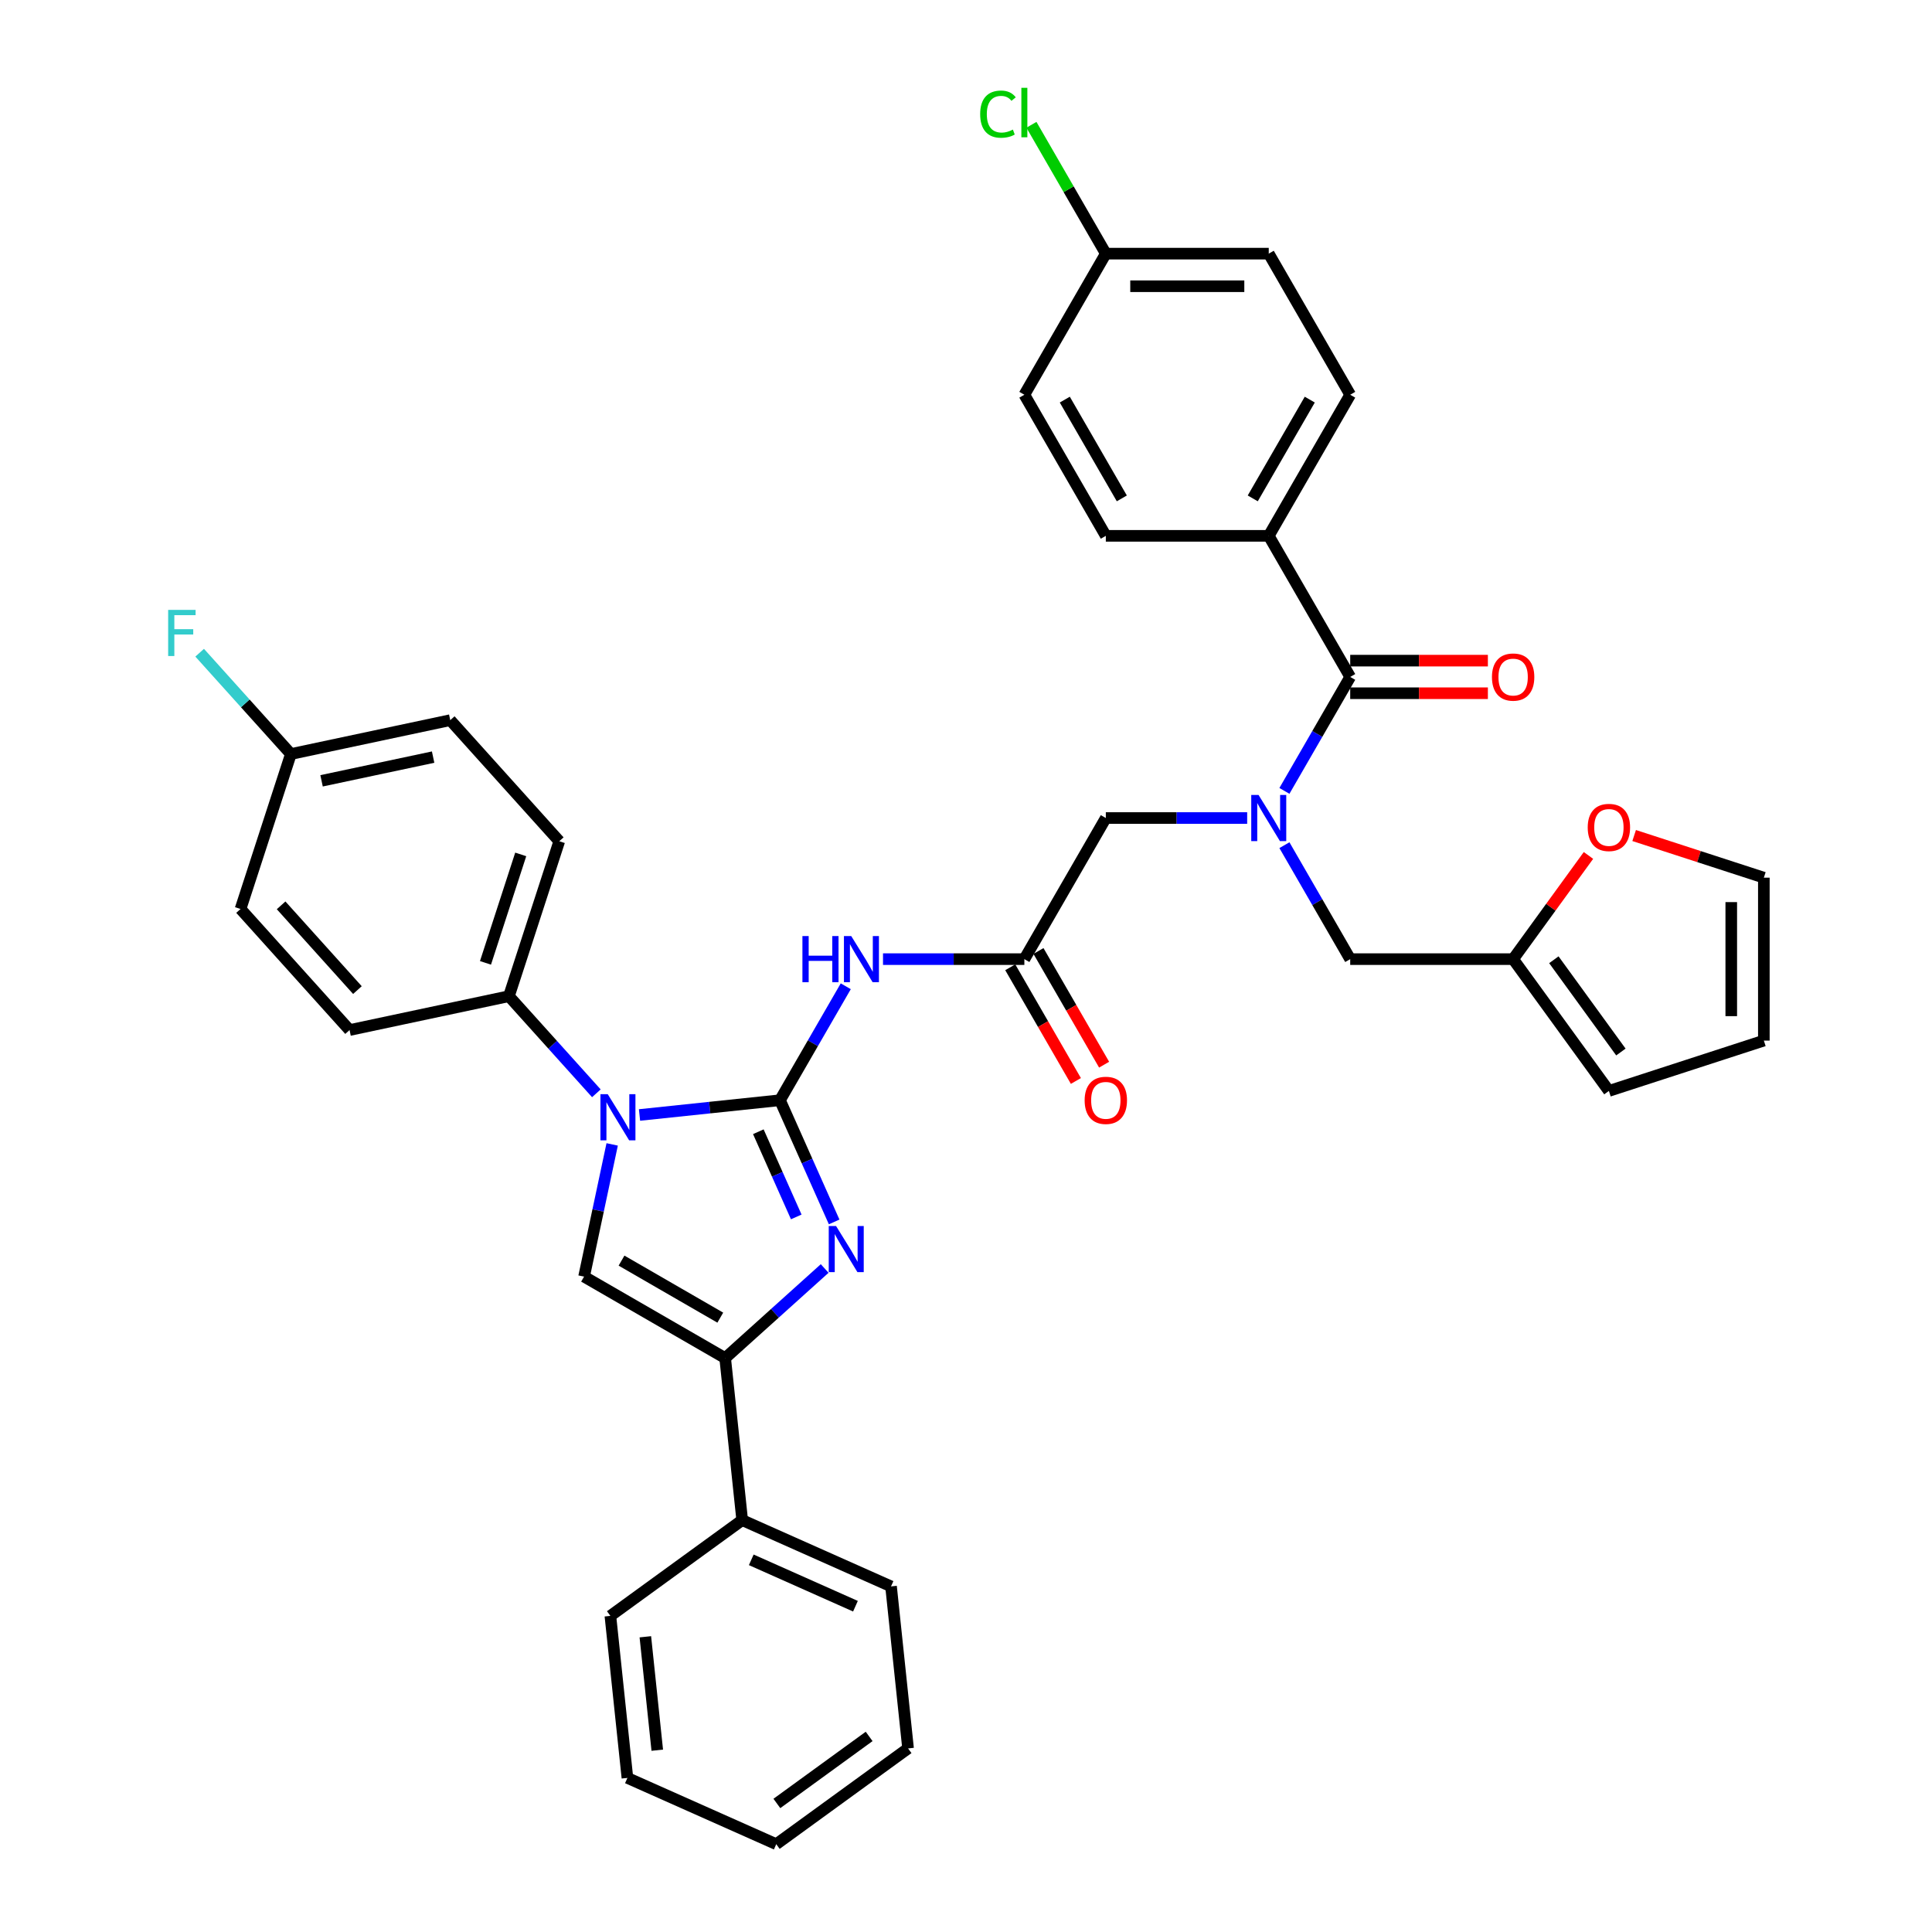 <?xml version='1.0' encoding='iso-8859-1'?>
<svg version='1.1' baseProfile='full'
              xmlns='http://www.w3.org/2000/svg'
                      xmlns:rdkit='http://www.rdkit.org/xml'
                      xmlns:xlink='http://www.w3.org/1999/xlink'
                  xml:space='preserve'
width='1000px' height='1000px' viewBox='0 0 1000 1000'>
<!-- END OF HEADER -->
<rect style='opacity:1.0;fill:#FFFFFF;stroke:none' width='1000' height='1000' x='0' y='0'> </rect>
<path class='bond-0' d='M 645.536,423.413 L 608.954,423.413' style='fill:none;fill-rule:evenodd;stroke:#0000FF;stroke-width:6px;stroke-linecap:butt;stroke-linejoin:miter;stroke-opacity:1' />
<path class='bond-0' d='M 608.954,423.413 L 572.372,423.413' style='fill:none;fill-rule:evenodd;stroke:#000000;stroke-width:6px;stroke-linecap:butt;stroke-linejoin:miter;stroke-opacity:1' />
<path class='bond-1' d='M 664.813,409.364 L 681.839,379.873' style='fill:none;fill-rule:evenodd;stroke:#0000FF;stroke-width:6px;stroke-linecap:butt;stroke-linejoin:miter;stroke-opacity:1' />
<path class='bond-1' d='M 681.839,379.873 L 698.866,350.382' style='fill:none;fill-rule:evenodd;stroke:#000000;stroke-width:6px;stroke-linecap:butt;stroke-linejoin:miter;stroke-opacity:1' />
<path class='bond-2' d='M 664.813,437.463 L 681.839,466.954' style='fill:none;fill-rule:evenodd;stroke:#0000FF;stroke-width:6px;stroke-linecap:butt;stroke-linejoin:miter;stroke-opacity:1' />
<path class='bond-2' d='M 681.839,466.954 L 698.866,496.445' style='fill:none;fill-rule:evenodd;stroke:#000000;stroke-width:6px;stroke-linecap:butt;stroke-linejoin:miter;stroke-opacity:1' />
<path class='bond-3' d='M 656.701,277.35 L 698.866,204.319' style='fill:none;fill-rule:evenodd;stroke:#000000;stroke-width:6px;stroke-linecap:butt;stroke-linejoin:miter;stroke-opacity:1' />
<path class='bond-3' d='M 648.42,257.963 L 677.935,206.841' style='fill:none;fill-rule:evenodd;stroke:#000000;stroke-width:6px;stroke-linecap:butt;stroke-linejoin:miter;stroke-opacity:1' />
<path class='bond-4' d='M 656.701,277.35 L 572.372,277.35' style='fill:none;fill-rule:evenodd;stroke:#000000;stroke-width:6px;stroke-linecap:butt;stroke-linejoin:miter;stroke-opacity:1' />
<path class='bond-5' d='M 656.701,277.35 L 698.866,350.382' style='fill:none;fill-rule:evenodd;stroke:#000000;stroke-width:6px;stroke-linecap:butt;stroke-linejoin:miter;stroke-opacity:1' />
<path class='bond-6' d='M 698.866,358.815 L 734.495,358.815' style='fill:none;fill-rule:evenodd;stroke:#000000;stroke-width:6px;stroke-linecap:butt;stroke-linejoin:miter;stroke-opacity:1' />
<path class='bond-6' d='M 734.495,358.815 L 770.124,358.815' style='fill:none;fill-rule:evenodd;stroke:#FF0000;stroke-width:6px;stroke-linecap:butt;stroke-linejoin:miter;stroke-opacity:1' />
<path class='bond-6' d='M 698.866,341.949 L 734.495,341.949' style='fill:none;fill-rule:evenodd;stroke:#000000;stroke-width:6px;stroke-linecap:butt;stroke-linejoin:miter;stroke-opacity:1' />
<path class='bond-6' d='M 734.495,341.949 L 770.124,341.949' style='fill:none;fill-rule:evenodd;stroke:#FF0000;stroke-width:6px;stroke-linecap:butt;stroke-linejoin:miter;stroke-opacity:1' />
<path class='bond-7' d='M 698.866,204.319 L 656.701,131.287' style='fill:none;fill-rule:evenodd;stroke:#000000;stroke-width:6px;stroke-linecap:butt;stroke-linejoin:miter;stroke-opacity:1' />
<path class='bond-8' d='M 572.372,277.35 L 530.207,204.319' style='fill:none;fill-rule:evenodd;stroke:#000000;stroke-width:6px;stroke-linecap:butt;stroke-linejoin:miter;stroke-opacity:1' />
<path class='bond-8' d='M 580.653,257.963 L 551.138,206.841' style='fill:none;fill-rule:evenodd;stroke:#000000;stroke-width:6px;stroke-linecap:butt;stroke-linejoin:miter;stroke-opacity:1' />
<path class='bond-9' d='M 845.834,432.468 L 879.4,443.374' style='fill:none;fill-rule:evenodd;stroke:#FF0000;stroke-width:6px;stroke-linecap:butt;stroke-linejoin:miter;stroke-opacity:1' />
<path class='bond-9' d='M 879.4,443.374 L 912.965,454.28' style='fill:none;fill-rule:evenodd;stroke:#000000;stroke-width:6px;stroke-linecap:butt;stroke-linejoin:miter;stroke-opacity:1' />
<path class='bond-10' d='M 822.188,442.776 L 802.692,469.611' style='fill:none;fill-rule:evenodd;stroke:#FF0000;stroke-width:6px;stroke-linecap:butt;stroke-linejoin:miter;stroke-opacity:1' />
<path class='bond-10' d='M 802.692,469.611 L 783.196,496.445' style='fill:none;fill-rule:evenodd;stroke:#000000;stroke-width:6px;stroke-linecap:butt;stroke-linejoin:miter;stroke-opacity:1' />
<path class='bond-11' d='M 912.965,454.28 L 912.965,538.61' style='fill:none;fill-rule:evenodd;stroke:#000000;stroke-width:6px;stroke-linecap:butt;stroke-linejoin:miter;stroke-opacity:1' />
<path class='bond-11' d='M 896.099,466.93 L 896.099,525.96' style='fill:none;fill-rule:evenodd;stroke:#000000;stroke-width:6px;stroke-linecap:butt;stroke-linejoin:miter;stroke-opacity:1' />
<path class='bond-12' d='M 457.043,496.445 L 493.625,496.445' style='fill:none;fill-rule:evenodd;stroke:#0000FF;stroke-width:6px;stroke-linecap:butt;stroke-linejoin:miter;stroke-opacity:1' />
<path class='bond-12' d='M 493.625,496.445 L 530.207,496.445' style='fill:none;fill-rule:evenodd;stroke:#000000;stroke-width:6px;stroke-linecap:butt;stroke-linejoin:miter;stroke-opacity:1' />
<path class='bond-13' d='M 437.766,510.494 L 420.739,539.985' style='fill:none;fill-rule:evenodd;stroke:#0000FF;stroke-width:6px;stroke-linecap:butt;stroke-linejoin:miter;stroke-opacity:1' />
<path class='bond-13' d='M 420.739,539.985 L 403.713,569.476' style='fill:none;fill-rule:evenodd;stroke:#000000;stroke-width:6px;stroke-linecap:butt;stroke-linejoin:miter;stroke-opacity:1' />
<path class='bond-14' d='M 522.904,500.661 L 539.892,530.085' style='fill:none;fill-rule:evenodd;stroke:#000000;stroke-width:6px;stroke-linecap:butt;stroke-linejoin:miter;stroke-opacity:1' />
<path class='bond-14' d='M 539.892,530.085 L 556.879,559.509' style='fill:none;fill-rule:evenodd;stroke:#FF0000;stroke-width:6px;stroke-linecap:butt;stroke-linejoin:miter;stroke-opacity:1' />
<path class='bond-14' d='M 537.51,492.228 L 554.498,521.652' style='fill:none;fill-rule:evenodd;stroke:#000000;stroke-width:6px;stroke-linecap:butt;stroke-linejoin:miter;stroke-opacity:1' />
<path class='bond-14' d='M 554.498,521.652 L 571.486,551.076' style='fill:none;fill-rule:evenodd;stroke:#FF0000;stroke-width:6px;stroke-linecap:butt;stroke-linejoin:miter;stroke-opacity:1' />
<path class='bond-15' d='M 530.207,496.445 L 572.372,423.413' style='fill:none;fill-rule:evenodd;stroke:#000000;stroke-width:6px;stroke-linecap:butt;stroke-linejoin:miter;stroke-opacity:1' />
<path class='bond-16' d='M 331.01,577.118 L 367.361,573.297' style='fill:none;fill-rule:evenodd;stroke:#0000FF;stroke-width:6px;stroke-linecap:butt;stroke-linejoin:miter;stroke-opacity:1' />
<path class='bond-16' d='M 367.361,573.297 L 403.713,569.476' style='fill:none;fill-rule:evenodd;stroke:#000000;stroke-width:6px;stroke-linecap:butt;stroke-linejoin:miter;stroke-opacity:1' />
<path class='bond-17' d='M 316.859,592.341 L 309.585,626.559' style='fill:none;fill-rule:evenodd;stroke:#0000FF;stroke-width:6px;stroke-linecap:butt;stroke-linejoin:miter;stroke-opacity:1' />
<path class='bond-17' d='M 309.585,626.559 L 302.312,660.778' style='fill:none;fill-rule:evenodd;stroke:#000000;stroke-width:6px;stroke-linecap:butt;stroke-linejoin:miter;stroke-opacity:1' />
<path class='bond-18' d='M 308.68,565.891 L 286.049,540.757' style='fill:none;fill-rule:evenodd;stroke:#0000FF;stroke-width:6px;stroke-linecap:butt;stroke-linejoin:miter;stroke-opacity:1' />
<path class='bond-18' d='M 286.049,540.757 L 263.418,515.622' style='fill:none;fill-rule:evenodd;stroke:#000000;stroke-width:6px;stroke-linecap:butt;stroke-linejoin:miter;stroke-opacity:1' />
<path class='bond-19' d='M 403.713,569.476 L 417.735,600.971' style='fill:none;fill-rule:evenodd;stroke:#000000;stroke-width:6px;stroke-linecap:butt;stroke-linejoin:miter;stroke-opacity:1' />
<path class='bond-19' d='M 417.735,600.971 L 431.757,632.466' style='fill:none;fill-rule:evenodd;stroke:#0000FF;stroke-width:6px;stroke-linecap:butt;stroke-linejoin:miter;stroke-opacity:1' />
<path class='bond-19' d='M 392.512,585.785 L 402.327,607.831' style='fill:none;fill-rule:evenodd;stroke:#000000;stroke-width:6px;stroke-linecap:butt;stroke-linejoin:miter;stroke-opacity:1' />
<path class='bond-19' d='M 402.327,607.831 L 412.143,629.878' style='fill:none;fill-rule:evenodd;stroke:#0000FF;stroke-width:6px;stroke-linecap:butt;stroke-linejoin:miter;stroke-opacity:1' />
<path class='bond-20' d='M 426.847,656.568 L 401.095,679.756' style='fill:none;fill-rule:evenodd;stroke:#0000FF;stroke-width:6px;stroke-linecap:butt;stroke-linejoin:miter;stroke-opacity:1' />
<path class='bond-20' d='M 401.095,679.756 L 375.343,702.943' style='fill:none;fill-rule:evenodd;stroke:#000000;stroke-width:6px;stroke-linecap:butt;stroke-linejoin:miter;stroke-opacity:1' />
<path class='bond-21' d='M 375.343,702.943 L 384.158,786.81' style='fill:none;fill-rule:evenodd;stroke:#000000;stroke-width:6px;stroke-linecap:butt;stroke-linejoin:miter;stroke-opacity:1' />
<path class='bond-22' d='M 375.343,702.943 L 302.312,660.778' style='fill:none;fill-rule:evenodd;stroke:#000000;stroke-width:6px;stroke-linecap:butt;stroke-linejoin:miter;stroke-opacity:1' />
<path class='bond-22' d='M 372.822,682.012 L 321.7,652.496' style='fill:none;fill-rule:evenodd;stroke:#000000;stroke-width:6px;stroke-linecap:butt;stroke-linejoin:miter;stroke-opacity:1' />
<path class='bond-23' d='M 324.749,920.246 L 315.934,836.378' style='fill:none;fill-rule:evenodd;stroke:#000000;stroke-width:6px;stroke-linecap:butt;stroke-linejoin:miter;stroke-opacity:1' />
<path class='bond-23' d='M 340.2,905.902 L 334.03,847.195' style='fill:none;fill-rule:evenodd;stroke:#000000;stroke-width:6px;stroke-linecap:butt;stroke-linejoin:miter;stroke-opacity:1' />
<path class='bond-24' d='M 324.749,920.246 L 401.788,954.545' style='fill:none;fill-rule:evenodd;stroke:#000000;stroke-width:6px;stroke-linecap:butt;stroke-linejoin:miter;stroke-opacity:1' />
<path class='bond-25' d='M 401.788,954.545 L 470.012,904.978' style='fill:none;fill-rule:evenodd;stroke:#000000;stroke-width:6px;stroke-linecap:butt;stroke-linejoin:miter;stroke-opacity:1' />
<path class='bond-25' d='M 402.108,933.466 L 449.865,898.768' style='fill:none;fill-rule:evenodd;stroke:#000000;stroke-width:6px;stroke-linecap:butt;stroke-linejoin:miter;stroke-opacity:1' />
<path class='bond-26' d='M 263.418,515.622 L 180.931,533.155' style='fill:none;fill-rule:evenodd;stroke:#000000;stroke-width:6px;stroke-linecap:butt;stroke-linejoin:miter;stroke-opacity:1' />
<path class='bond-27' d='M 263.418,515.622 L 289.477,435.42' style='fill:none;fill-rule:evenodd;stroke:#000000;stroke-width:6px;stroke-linecap:butt;stroke-linejoin:miter;stroke-opacity:1' />
<path class='bond-27' d='M 251.286,498.38 L 269.528,442.239' style='fill:none;fill-rule:evenodd;stroke:#000000;stroke-width:6px;stroke-linecap:butt;stroke-linejoin:miter;stroke-opacity:1' />
<path class='bond-28' d='M 150.563,390.284 L 233.049,372.751' style='fill:none;fill-rule:evenodd;stroke:#000000;stroke-width:6px;stroke-linecap:butt;stroke-linejoin:miter;stroke-opacity:1' />
<path class='bond-28' d='M 166.442,404.151 L 224.183,391.878' style='fill:none;fill-rule:evenodd;stroke:#000000;stroke-width:6px;stroke-linecap:butt;stroke-linejoin:miter;stroke-opacity:1' />
<path class='bond-29' d='M 150.563,390.284 L 126.953,364.063' style='fill:none;fill-rule:evenodd;stroke:#000000;stroke-width:6px;stroke-linecap:butt;stroke-linejoin:miter;stroke-opacity:1' />
<path class='bond-29' d='M 126.953,364.063 L 103.344,337.842' style='fill:none;fill-rule:evenodd;stroke:#33CCCC;stroke-width:6px;stroke-linecap:butt;stroke-linejoin:miter;stroke-opacity:1' />
<path class='bond-30' d='M 150.563,390.284 L 124.503,470.486' style='fill:none;fill-rule:evenodd;stroke:#000000;stroke-width:6px;stroke-linecap:butt;stroke-linejoin:miter;stroke-opacity:1' />
<path class='bond-31' d='M 180.931,533.155 L 124.503,470.486' style='fill:none;fill-rule:evenodd;stroke:#000000;stroke-width:6px;stroke-linecap:butt;stroke-linejoin:miter;stroke-opacity:1' />
<path class='bond-31' d='M 185.001,512.469 L 145.501,468.601' style='fill:none;fill-rule:evenodd;stroke:#000000;stroke-width:6px;stroke-linecap:butt;stroke-linejoin:miter;stroke-opacity:1' />
<path class='bond-32' d='M 289.477,435.42 L 233.049,372.751' style='fill:none;fill-rule:evenodd;stroke:#000000;stroke-width:6px;stroke-linecap:butt;stroke-linejoin:miter;stroke-opacity:1' />
<path class='bond-33' d='M 470.012,904.978 L 461.197,821.11' style='fill:none;fill-rule:evenodd;stroke:#000000;stroke-width:6px;stroke-linecap:butt;stroke-linejoin:miter;stroke-opacity:1' />
<path class='bond-34' d='M 461.197,821.11 L 384.158,786.81' style='fill:none;fill-rule:evenodd;stroke:#000000;stroke-width:6px;stroke-linecap:butt;stroke-linejoin:miter;stroke-opacity:1' />
<path class='bond-34' d='M 442.781,831.373 L 388.854,807.363' style='fill:none;fill-rule:evenodd;stroke:#000000;stroke-width:6px;stroke-linecap:butt;stroke-linejoin:miter;stroke-opacity:1' />
<path class='bond-35' d='M 384.158,786.81 L 315.934,836.378' style='fill:none;fill-rule:evenodd;stroke:#000000;stroke-width:6px;stroke-linecap:butt;stroke-linejoin:miter;stroke-opacity:1' />
<path class='bond-36' d='M 912.965,538.61 L 832.763,564.669' style='fill:none;fill-rule:evenodd;stroke:#000000;stroke-width:6px;stroke-linecap:butt;stroke-linejoin:miter;stroke-opacity:1' />
<path class='bond-37' d='M 832.763,564.669 L 783.196,496.445' style='fill:none;fill-rule:evenodd;stroke:#000000;stroke-width:6px;stroke-linecap:butt;stroke-linejoin:miter;stroke-opacity:1' />
<path class='bond-37' d='M 838.973,544.522 L 804.276,496.765' style='fill:none;fill-rule:evenodd;stroke:#000000;stroke-width:6px;stroke-linecap:butt;stroke-linejoin:miter;stroke-opacity:1' />
<path class='bond-38' d='M 783.196,496.445 L 698.866,496.445' style='fill:none;fill-rule:evenodd;stroke:#000000;stroke-width:6px;stroke-linecap:butt;stroke-linejoin:miter;stroke-opacity:1' />
<path class='bond-39' d='M 572.372,131.287 L 530.207,204.319' style='fill:none;fill-rule:evenodd;stroke:#000000;stroke-width:6px;stroke-linecap:butt;stroke-linejoin:miter;stroke-opacity:1' />
<path class='bond-40' d='M 572.372,131.287 L 553.119,97.941' style='fill:none;fill-rule:evenodd;stroke:#000000;stroke-width:6px;stroke-linecap:butt;stroke-linejoin:miter;stroke-opacity:1' />
<path class='bond-40' d='M 553.119,97.941 L 533.867,64.595' style='fill:none;fill-rule:evenodd;stroke:#00CC00;stroke-width:6px;stroke-linecap:butt;stroke-linejoin:miter;stroke-opacity:1' />
<path class='bond-41' d='M 572.372,131.287 L 656.701,131.287' style='fill:none;fill-rule:evenodd;stroke:#000000;stroke-width:6px;stroke-linecap:butt;stroke-linejoin:miter;stroke-opacity:1' />
<path class='bond-41' d='M 585.021,148.153 L 644.052,148.153' style='fill:none;fill-rule:evenodd;stroke:#000000;stroke-width:6px;stroke-linecap:butt;stroke-linejoin:miter;stroke-opacity:1' />
<path  class='atom-0' d='M 651.422 411.472
L 659.248 424.122
Q 660.024 425.37, 661.272 427.63
Q 662.52 429.89, 662.587 430.025
L 662.587 411.472
L 665.758 411.472
L 665.758 435.354
L 662.486 435.354
L 654.087 421.524
Q 653.109 419.905, 652.063 418.05
Q 651.051 416.195, 650.748 415.621
L 650.748 435.354
L 647.644 435.354
L 647.644 411.472
L 651.422 411.472
' fill='#0000FF'/>
<path  class='atom-3' d='M 772.233 350.449
Q 772.233 344.715, 775.066 341.51
Q 777.9 338.306, 783.196 338.306
Q 788.491 338.306, 791.325 341.51
Q 794.158 344.715, 794.158 350.449
Q 794.158 356.251, 791.291 359.557
Q 788.424 362.829, 783.196 362.829
Q 777.933 362.829, 775.066 359.557
Q 772.233 356.285, 772.233 350.449
M 783.196 360.13
Q 786.839 360.13, 788.795 357.702
Q 790.785 355.239, 790.785 350.449
Q 790.785 345.761, 788.795 343.399
Q 786.839 341.004, 783.196 341.004
Q 779.553 341.004, 777.562 343.366
Q 775.606 345.727, 775.606 350.449
Q 775.606 355.273, 777.562 357.702
Q 779.553 360.13, 783.196 360.13
' fill='#FF0000'/>
<path  class='atom-6' d='M 821.8 428.288
Q 821.8 422.554, 824.634 419.349
Q 827.467 416.145, 832.763 416.145
Q 838.059 416.145, 840.893 419.349
Q 843.726 422.554, 843.726 428.288
Q 843.726 434.09, 840.859 437.396
Q 837.992 440.668, 832.763 440.668
Q 827.501 440.668, 824.634 437.396
Q 821.8 434.124, 821.8 428.288
M 832.763 437.969
Q 836.406 437.969, 838.363 435.541
Q 840.353 433.078, 840.353 428.288
Q 840.353 423.6, 838.363 421.238
Q 836.406 418.843, 832.763 418.843
Q 829.12 418.843, 827.13 421.205
Q 825.174 423.566, 825.174 428.288
Q 825.174 433.112, 827.13 435.541
Q 829.12 437.969, 832.763 437.969
' fill='#FF0000'/>
<path  class='atom-8' d='M 415.333 484.504
L 418.572 484.504
L 418.572 494.657
L 430.782 494.657
L 430.782 484.504
L 434.021 484.504
L 434.021 508.386
L 430.782 508.386
L 430.782 497.356
L 418.572 497.356
L 418.572 508.386
L 415.333 508.386
L 415.333 484.504
' fill='#0000FF'/>
<path  class='atom-8' d='M 440.598 484.504
L 448.424 497.153
Q 449.2 498.401, 450.448 500.661
Q 451.696 502.921, 451.764 503.056
L 451.764 484.504
L 454.934 484.504
L 454.934 508.386
L 451.662 508.386
L 443.263 494.556
Q 442.285 492.937, 441.239 491.082
Q 440.227 489.226, 439.924 488.653
L 439.924 508.386
L 436.82 508.386
L 436.82 484.504
L 440.598 484.504
' fill='#0000FF'/>
<path  class='atom-10' d='M 561.409 569.544
Q 561.409 563.809, 564.242 560.605
Q 567.076 557.4, 572.372 557.4
Q 577.668 557.4, 580.501 560.605
Q 583.335 563.809, 583.335 569.544
Q 583.335 575.346, 580.467 578.651
Q 577.6 581.923, 572.372 581.923
Q 567.11 581.923, 564.242 578.651
Q 561.409 575.379, 561.409 569.544
M 572.372 579.225
Q 576.015 579.225, 577.971 576.796
Q 579.961 574.334, 579.961 569.544
Q 579.961 564.855, 577.971 562.494
Q 576.015 560.099, 572.372 560.099
Q 568.729 560.099, 566.739 562.46
Q 564.782 564.821, 564.782 569.544
Q 564.782 574.368, 566.739 576.796
Q 568.729 579.225, 572.372 579.225
' fill='#FF0000'/>
<path  class='atom-12' d='M 314.566 566.35
L 322.392 579
Q 323.168 580.248, 324.416 582.508
Q 325.664 584.768, 325.731 584.903
L 325.731 566.35
L 328.902 566.35
L 328.902 590.232
L 325.63 590.232
L 317.231 576.402
Q 316.253 574.783, 315.207 572.928
Q 314.195 571.073, 313.891 570.499
L 313.891 590.232
L 310.788 590.232
L 310.788 566.35
L 314.566 566.35
' fill='#0000FF'/>
<path  class='atom-14' d='M 432.734 634.574
L 440.559 647.224
Q 441.335 648.472, 442.583 650.732
Q 443.831 652.992, 443.899 653.127
L 443.899 634.574
L 447.07 634.574
L 447.07 658.456
L 443.798 658.456
L 435.398 644.626
Q 434.42 643.007, 433.374 641.152
Q 432.362 639.297, 432.059 638.723
L 432.059 658.456
L 428.956 658.456
L 428.956 634.574
L 432.734 634.574
' fill='#0000FF'/>
<path  class='atom-21' d='M 87.035 315.674
L 101.236 315.674
L 101.236 318.406
L 90.239 318.406
L 90.239 325.659
L 100.021 325.659
L 100.021 328.425
L 90.239 328.425
L 90.239 339.556
L 87.035 339.556
L 87.035 315.674
' fill='#33CCCC'/>
<path  class='atom-37' d='M 507.337 59.082
Q 507.337 53.145, 510.103 50.042
Q 512.903 46.905, 518.198 46.905
Q 523.123 46.905, 525.754 50.379
L 523.528 52.201
Q 521.605 49.671, 518.198 49.671
Q 514.589 49.671, 512.666 52.1
Q 510.777 54.495, 510.777 59.082
Q 510.777 63.805, 512.734 66.233
Q 514.724 68.662, 518.569 68.662
Q 521.201 68.662, 524.27 67.077
L 525.215 69.606
Q 523.967 70.416, 522.078 70.888
Q 520.189 71.361, 518.097 71.361
Q 512.903 71.361, 510.103 68.19
Q 507.337 65.019, 507.337 59.082
' fill='#00CC00'/>
<path  class='atom-37' d='M 528.655 45.455
L 531.759 45.455
L 531.759 71.057
L 528.655 71.057
L 528.655 45.455
' fill='#00CC00'/>
</svg>
